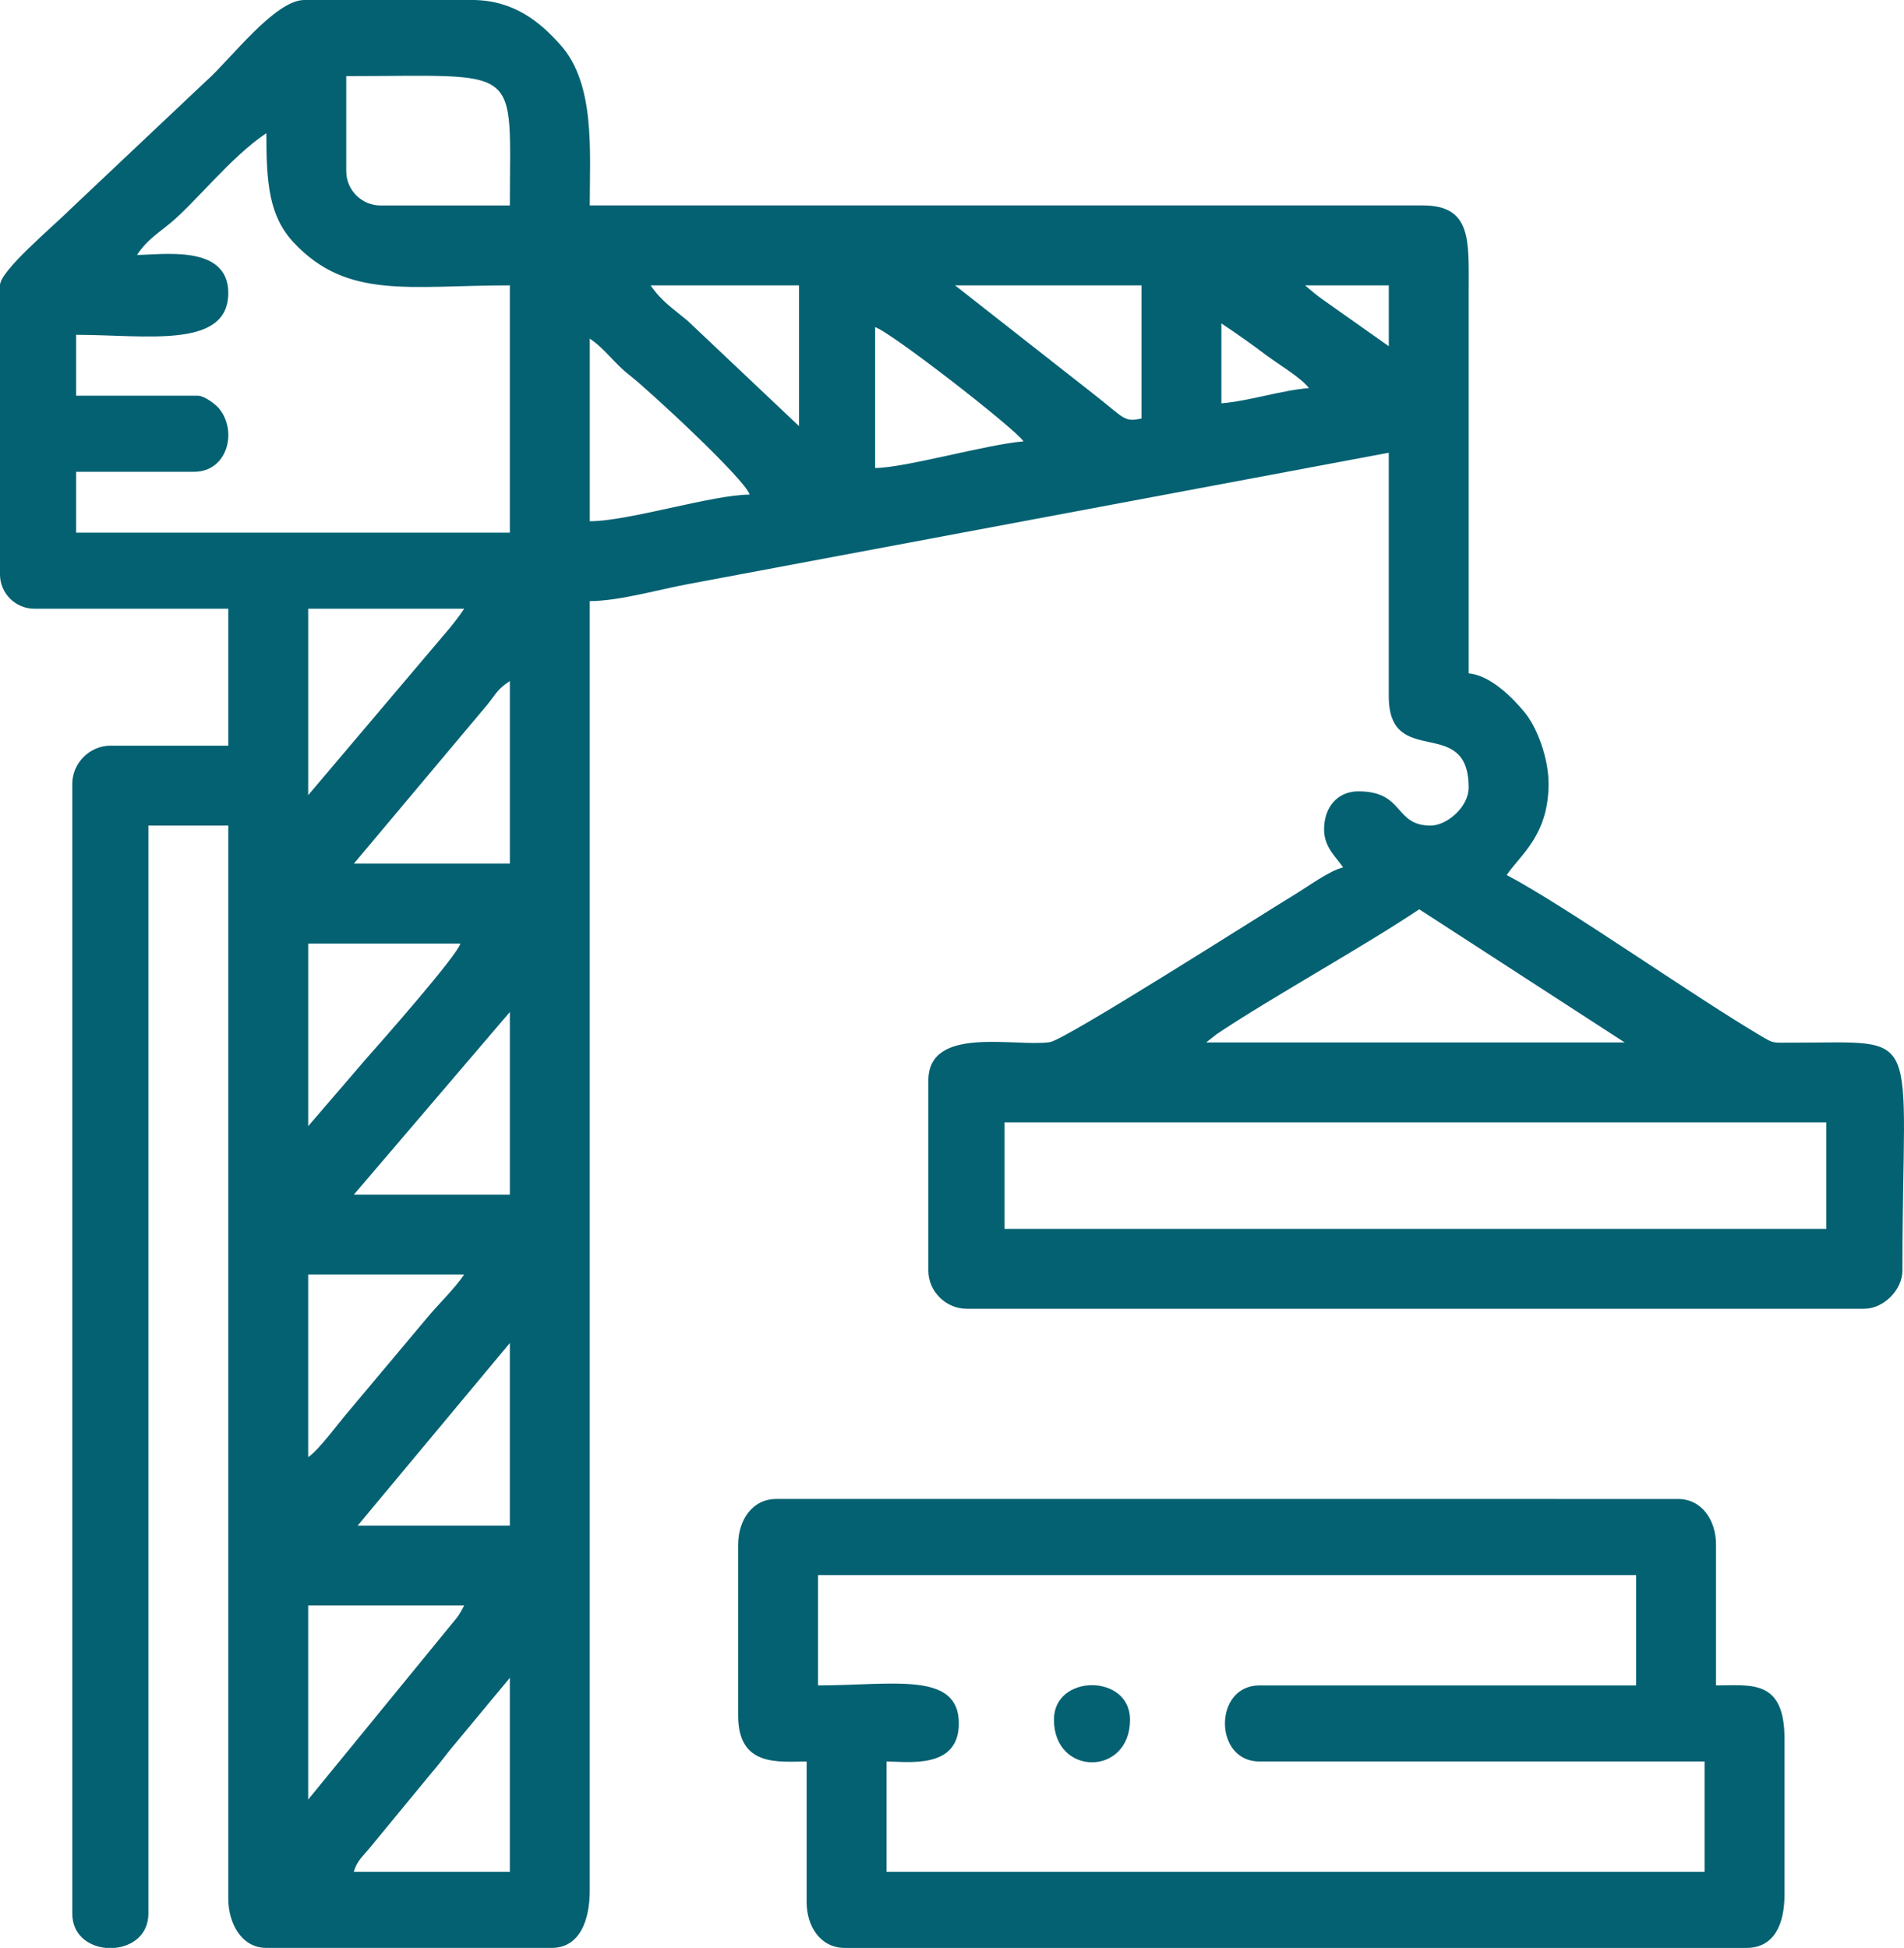 <svg xmlns="http://www.w3.org/2000/svg" xml:space="preserve" fill-rule="evenodd" clip-rule="evenodd" image-rendering="optimizeQuality" shape-rendering="geometricPrecision" text-rendering="geometricPrecision" viewBox="0 0 1929.99 1974.69">
  <defs>
    <style>
      .fil0{fill:#046172}
    </style>
  </defs>
  <g id="Слой_x0020_1">
    <g id="_2456339779568">
      <path d="M516.81 1700.85v196.7H358.68c3.04-11.38 9.37-15.82 17.04-25.38l60.95-74.04c6.7-7.66 12.67-15.6 18.93-23.5l61.21-73.78zm-400.35 273.83h-9.23c-17.63-1.72-33.96-13.28-33.96-34.71V794.49c0-20.97 17.8-38.57 38.57-38.57H231.4V617.07H34.7c-19.07 0-34.71-15.65-34.71-34.71V289.24c0-14.85 53.51-59.3 72.32-78.1L209.2 81.91C233.35 60.65 278.56-.02 308.54-.02h169.7c42.49 0 68.89 22.15 89.68 45.31 35.6 39.65 29.88 107.15 29.88 162.96h844.64c49.41 0 46.31 36.01 46.28 84.85v389.54c22.11 1.84 44.98 25.15 56.83 39.59 12.35 15.04 24.16 46 24.16 72.26 0 52.4-28.64 71.97-42.43 92.56 60.74 32.14 184.81 119.88 257.42 162.97 13.63 8.1 11.52 6.91 31.62 6.95 135.8.29 112.07-19.53 112.07 231.19 0 19.39-19.18 38.57-38.57 38.57H979.61c-20.77 0-38.57-17.6-38.57-38.57v-192.84c0-56.14 87.63-33.79 123.14-38.84 15.7-2.24 219.75-132.53 247.84-149.41 13.45-8.09 35.54-24.49 49.41-27.72-7.32-10.93-19.28-20.42-19.28-38.57 0-22.86 13.99-38.57 34.71-38.57 47.08 0 35.91 34.71 73.28 34.71 16.36 0 38.57-18.7 38.57-38.57 0-74.86-80.99-17.41-80.99-92.56V458.95L699.69 591.71c-30.36 5.41-71.77 17.65-101.9 17.65v1307.46c0 29.29-9.9 57.85-38.57 57.85H269.96c-25.05 0-38.56-24.76-38.56-50.14V836.91h-81v1103.05c0 21.43-16.32 33-33.95 34.71l.01.01zm195.94-150.41v-196.7h158.13c-7.42 14.03-7.86 12.54-17.61 24.81L312.4 1824.26v.01zm204.41-462.82v185.13H362.54l154.27-185.13zM312.4 1477.16v-185.13h158.13c-9.83 14.68-27.52 31.33-39.14 45.71l-77.42 92.27c-10.49 12.03-30.46 39.7-41.57 47.14v.01zm705.8-339.4h833.07v107.99H1018.2v-107.99zm-501.38-111.85v185.13H358.69l158.13-185.13zm921.78-104.13 208.26 134.99h-424.25l10.79-8.5c55.15-36.95 147.12-87.61 205.2-126.49zM312.41 1141.62V956.49h154.27c-3.31 12.41-82.33 101.99-95.43 116.7l-58.84 68.43zm204.41-451.24v185.13H358.69l135.53-161.45c9.38-11.69 9.57-14.95 22.61-23.68h-.01zM312.41 806.09V617.1h158.13c-4.67 6.98-12.36 17.12-18.42 24.01L312.41 806.08v.01zM597.82 528.4V343.27c15.61 10.45 24.41 24.75 40.19 36.94 18.33 14.15 117.73 105.98 121.79 121.19-37.15 0-122.76 27-161.99 27v.01zm289.26-53.99v-142.7c14.53 3.88 141.49 102.38 150.41 115.71-37.6 3.13-120.61 27-150.41 27zm350.97-65.57v-80.99c16.14 10.81 29.01 19.82 45.15 31.98 12.51 9.42 35.88 23.12 43.55 33.59-28.93 2.41-59.78 13.02-88.71 15.43l.01-.01zm84.85-119.56h84.85v61.71l-63.27-44.72c-9.1-6.22-14.4-10.75-21.58-16.99h.01zm-354.83 0h188.99v134.99c-17.99 3.81-16.71.07-48.51-24.77L968.08 289.28zm-308.55 0h150.41v142.7L696.95 325.12c-14.86-12.42-26.83-20.01-37.43-35.85zM269.98 135.01c0 50.95 2.68 84.14 27.84 111 54.29 57.94 117.3 43.28 218.99 43.28v250.69H77.13v-61.71h119.56c33.9 0 44.27-40.92 25.47-64.03-3.71-4.55-15.18-13.1-21.61-13.1H77.13v-61.71c70.79 0 154.27 14.77 154.27-42.43 0-49.7-67.34-38.56-92.56-38.56 9.32-13.92 18.34-19.84 31.43-30.29 27.06-21.58 62.69-68.35 99.7-93.14v.01zm80.99 38.57V77.16c180.34 0 165.84-13.84 165.84 131.13H385.68c-19.07 0-34.71-15.65-34.71-34.71h-.01z" class="fil0"/>
      <path d="M829.21 1596.72h829.22v111.85h-381.82c-46.59 0-46.59 77.13 0 77.13h451.25v111.85H898.64V1785.7c21.25 0 73.28 8.35 73.28-38.57 0-53.26-67.12-38.57-142.7-38.57v-111.85.01zm-80.99-30.85v173.56c0 52.38 41.9 46.28 69.42 46.28v142.7c0 24.89 14.44 46.28 38.57 46.28h914.07c28.56 0 38.57-24.75 38.57-54v-158.13c0-60.67-34-54-69.42-54v-142.7c0-24.9-14.44-46.29-38.57-46.29H786.8c-24.13 0-38.57 21.39-38.57 46.29l.01-.01z" class="fil0"/>
      <path d="M1068.33 1743.27c0 57.68 77.14 57.68 77.14 0 0-46.59-77.14-46.59-77.14 0z" class="fil0"/>
    </g>
  </g>
</svg>
